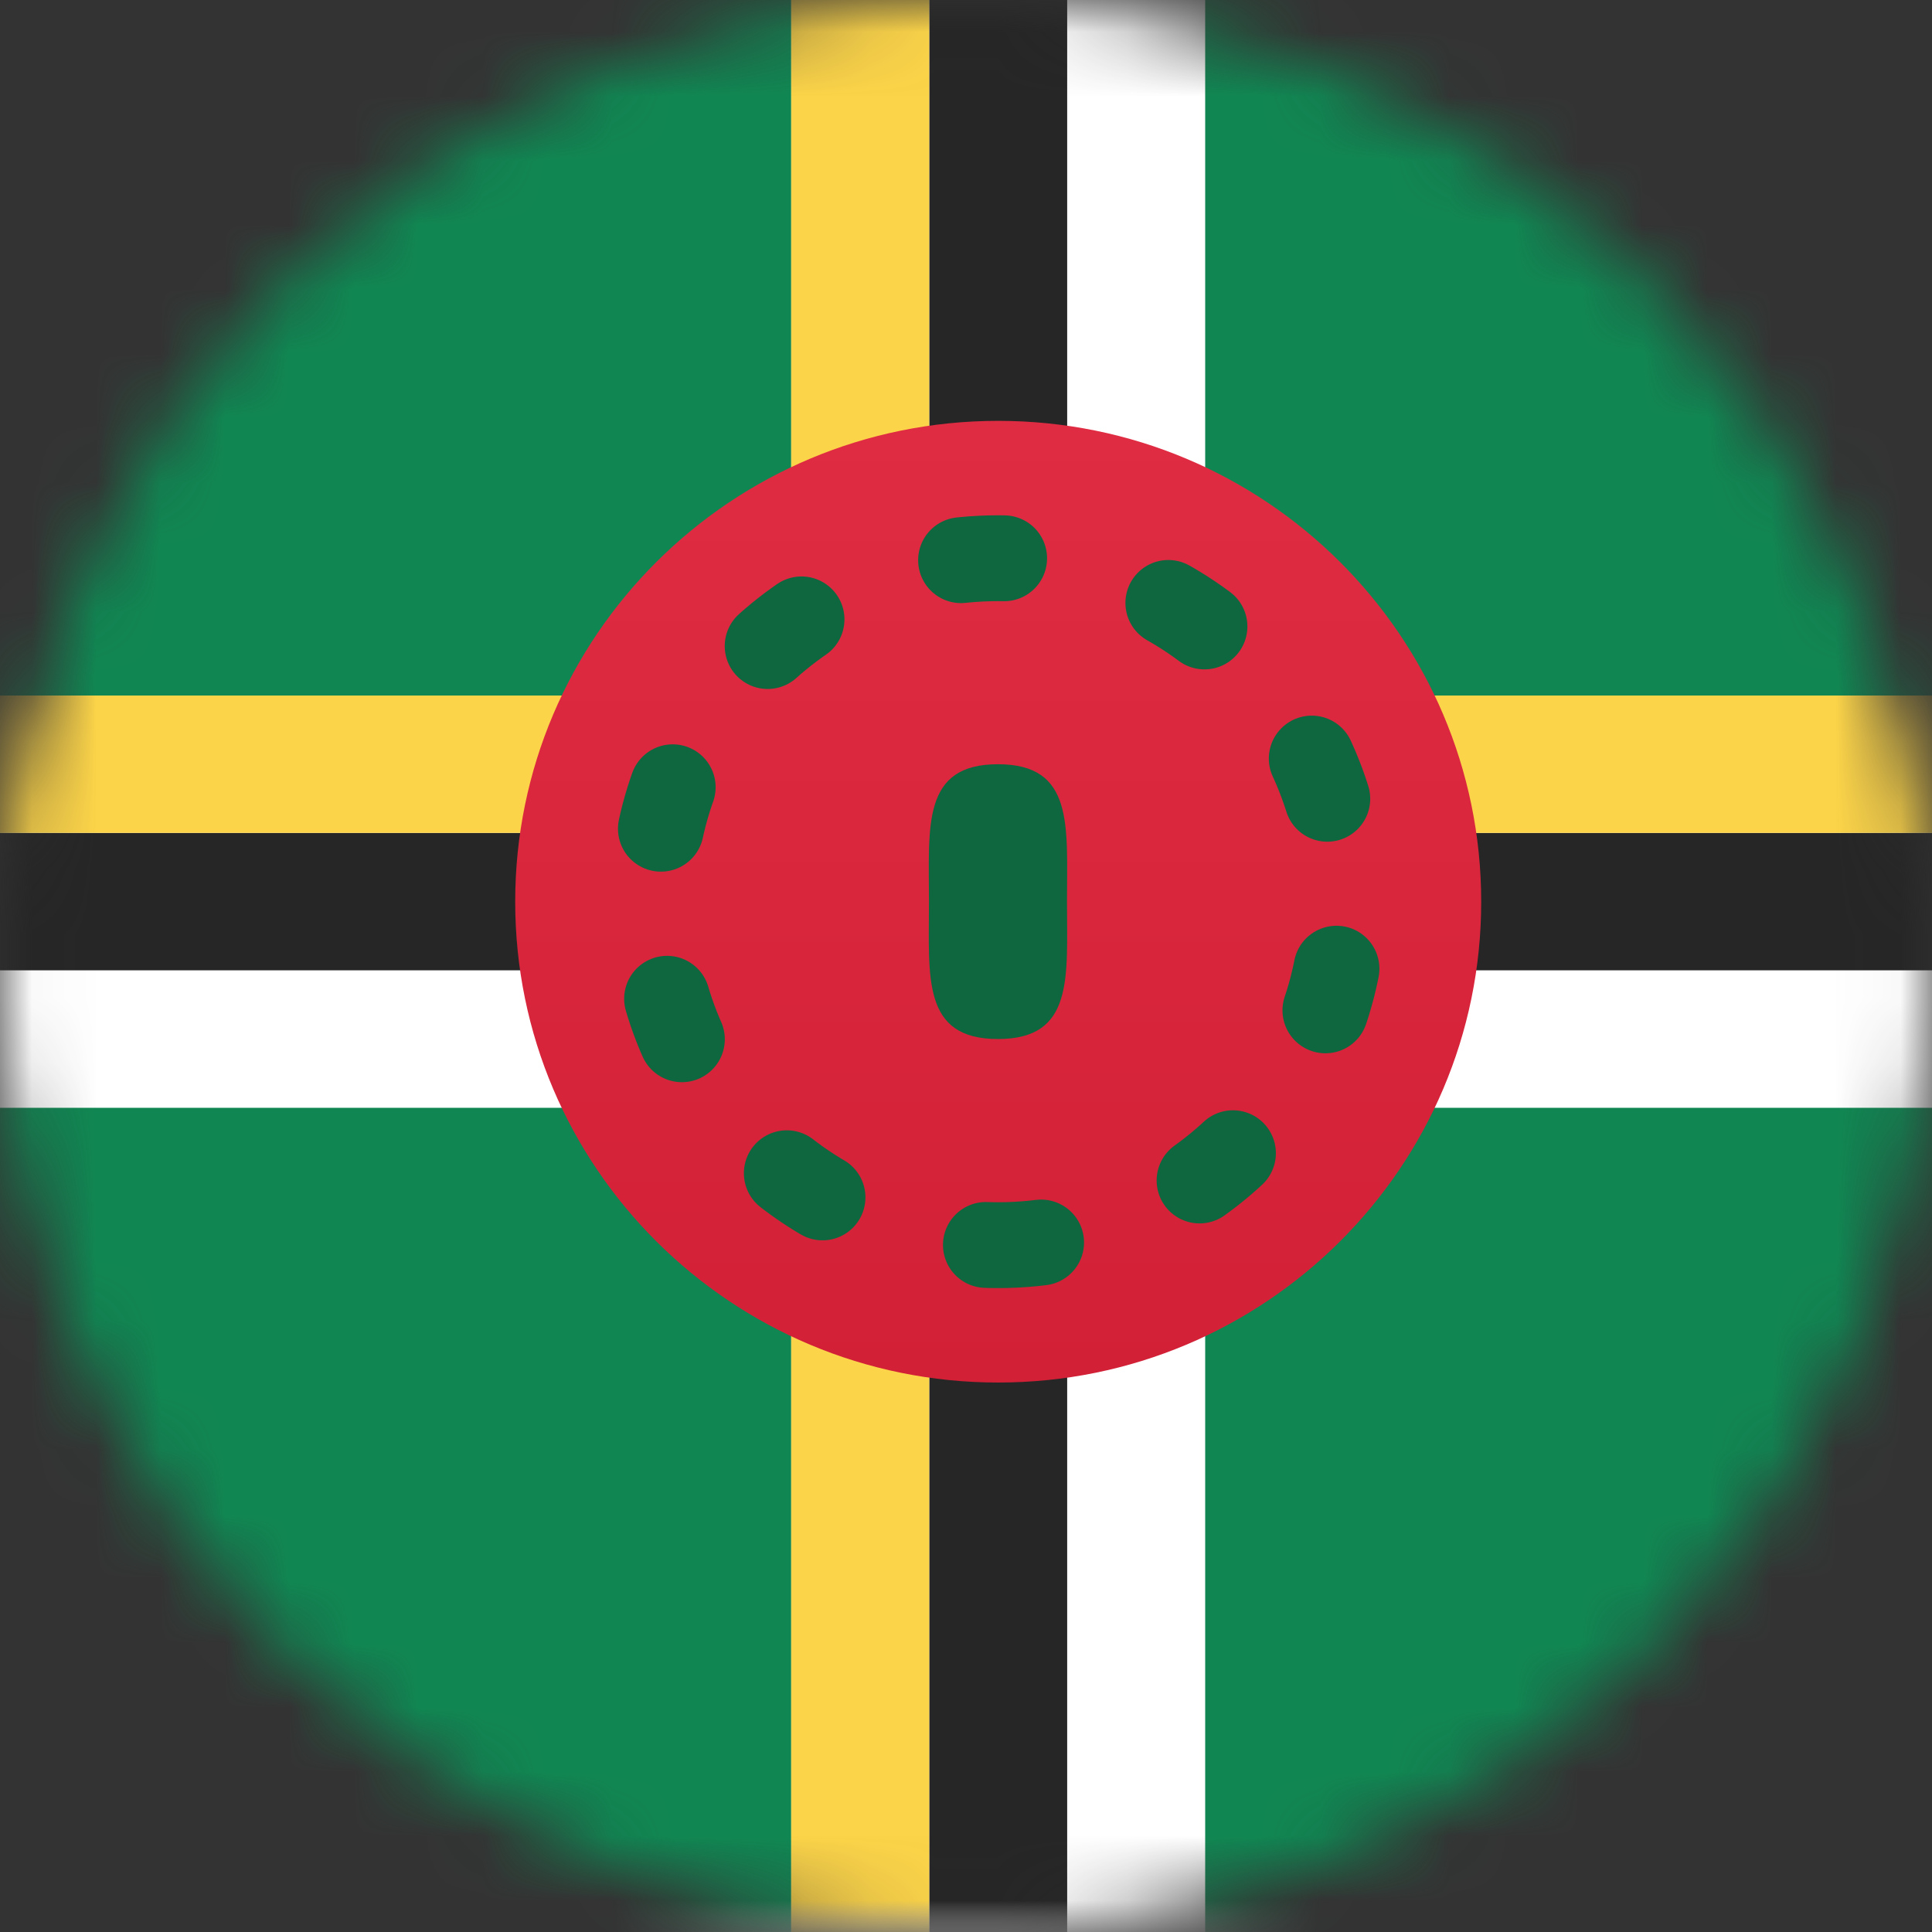 <svg width="30" height="30" viewBox="0 0 30 30" fill="none" xmlns="http://www.w3.org/2000/svg">
<rect x="0" y="0" width="30" height="30" fill="#333333" stroke="none"/>
<mask id="mask0_245_8141" style="mask-type:alpha" maskUnits="userSpaceOnUse" x="0" y="0" width="30" height="30">
<circle cx="15" cy="15" r="15" fill="#D9D9D9"/>
</mask>
<g mask="url(#mask0_245_8141)">
<rect x="-7" y="-2" width="45" height="32" rx="2" fill="white"/>
<mask id="mask1_245_8141" style="mask-type:luminance" maskUnits="userSpaceOnUse" x="-7" y="-2" width="45" height="32">
<rect x="-7" y="-2" width="45" height="32" rx="2" fill="white"/>
</mask>
<g mask="url(#mask1_245_8141)">
<path fill-rule="evenodd" clip-rule="evenodd" d="M-7 10.8H38V-2H-7V10.8Z" fill="#108753"/>
<path fill-rule="evenodd" clip-rule="evenodd" d="M-7 29.999H38V17.199H-7V29.999Z" fill="#108753"/>
<path fill-rule="evenodd" clip-rule="evenodd" d="M18.714 30H12.286V17.2H-7V10.8H12.286V-2H18.714V10.8H38V17.2H18.714V30Z" fill="white"/>
<path fill-rule="evenodd" clip-rule="evenodd" d="M16.571 30H14.429V15.067H-7V12.933H14.429V-2H16.571V12.933H38V15.067H16.571V30Z" fill="#262626"/>
<path fill-rule="evenodd" clip-rule="evenodd" d="M14.429 30H12.286V12.933H-7V10.8H12.286V-2H14.429V10.8H38V12.933H14.429V30Z" fill="#FCD449"/>
<path fill-rule="evenodd" clip-rule="evenodd" d="M15.5 21.468C19.642 21.468 23 18.125 23 14.002C23 9.878 19.642 6.535 15.5 6.535C11.358 6.535 8 9.878 8 14.002C8 18.125 11.358 21.468 15.5 21.468Z" fill="url(#paint0_linear_245_8141)"/>
<path fill-rule="evenodd" clip-rule="evenodd" d="M15.498 19.335C18.456 19.335 20.855 16.947 20.855 14.001C20.855 11.056 18.456 8.668 15.498 8.668C12.539 8.668 10.141 11.056 10.141 14.001C10.141 16.947 12.539 19.335 15.498 19.335Z" stroke="#0E673F" stroke-width="1.333" stroke-linecap="round" stroke-dasharray="0.67 2.67"/>
<path fill-rule="evenodd" clip-rule="evenodd" d="M15.496 16.134C16.68 16.134 16.568 15.179 16.568 14.001C16.568 12.822 16.68 11.867 15.496 11.867C14.313 11.867 14.425 12.822 14.425 14.001C14.425 15.179 14.313 16.134 15.496 16.134Z" fill="#0E673F"/>
</g>
</g>
<defs>
<linearGradient id="paint0_linear_245_8141" x1="8" y1="6.535" x2="8" y2="21.468" gradientUnits="userSpaceOnUse">
<stop stop-color="#E02C42"/>
<stop offset="1" stop-color="#D22036"/>
</linearGradient>
</defs>
</svg>
